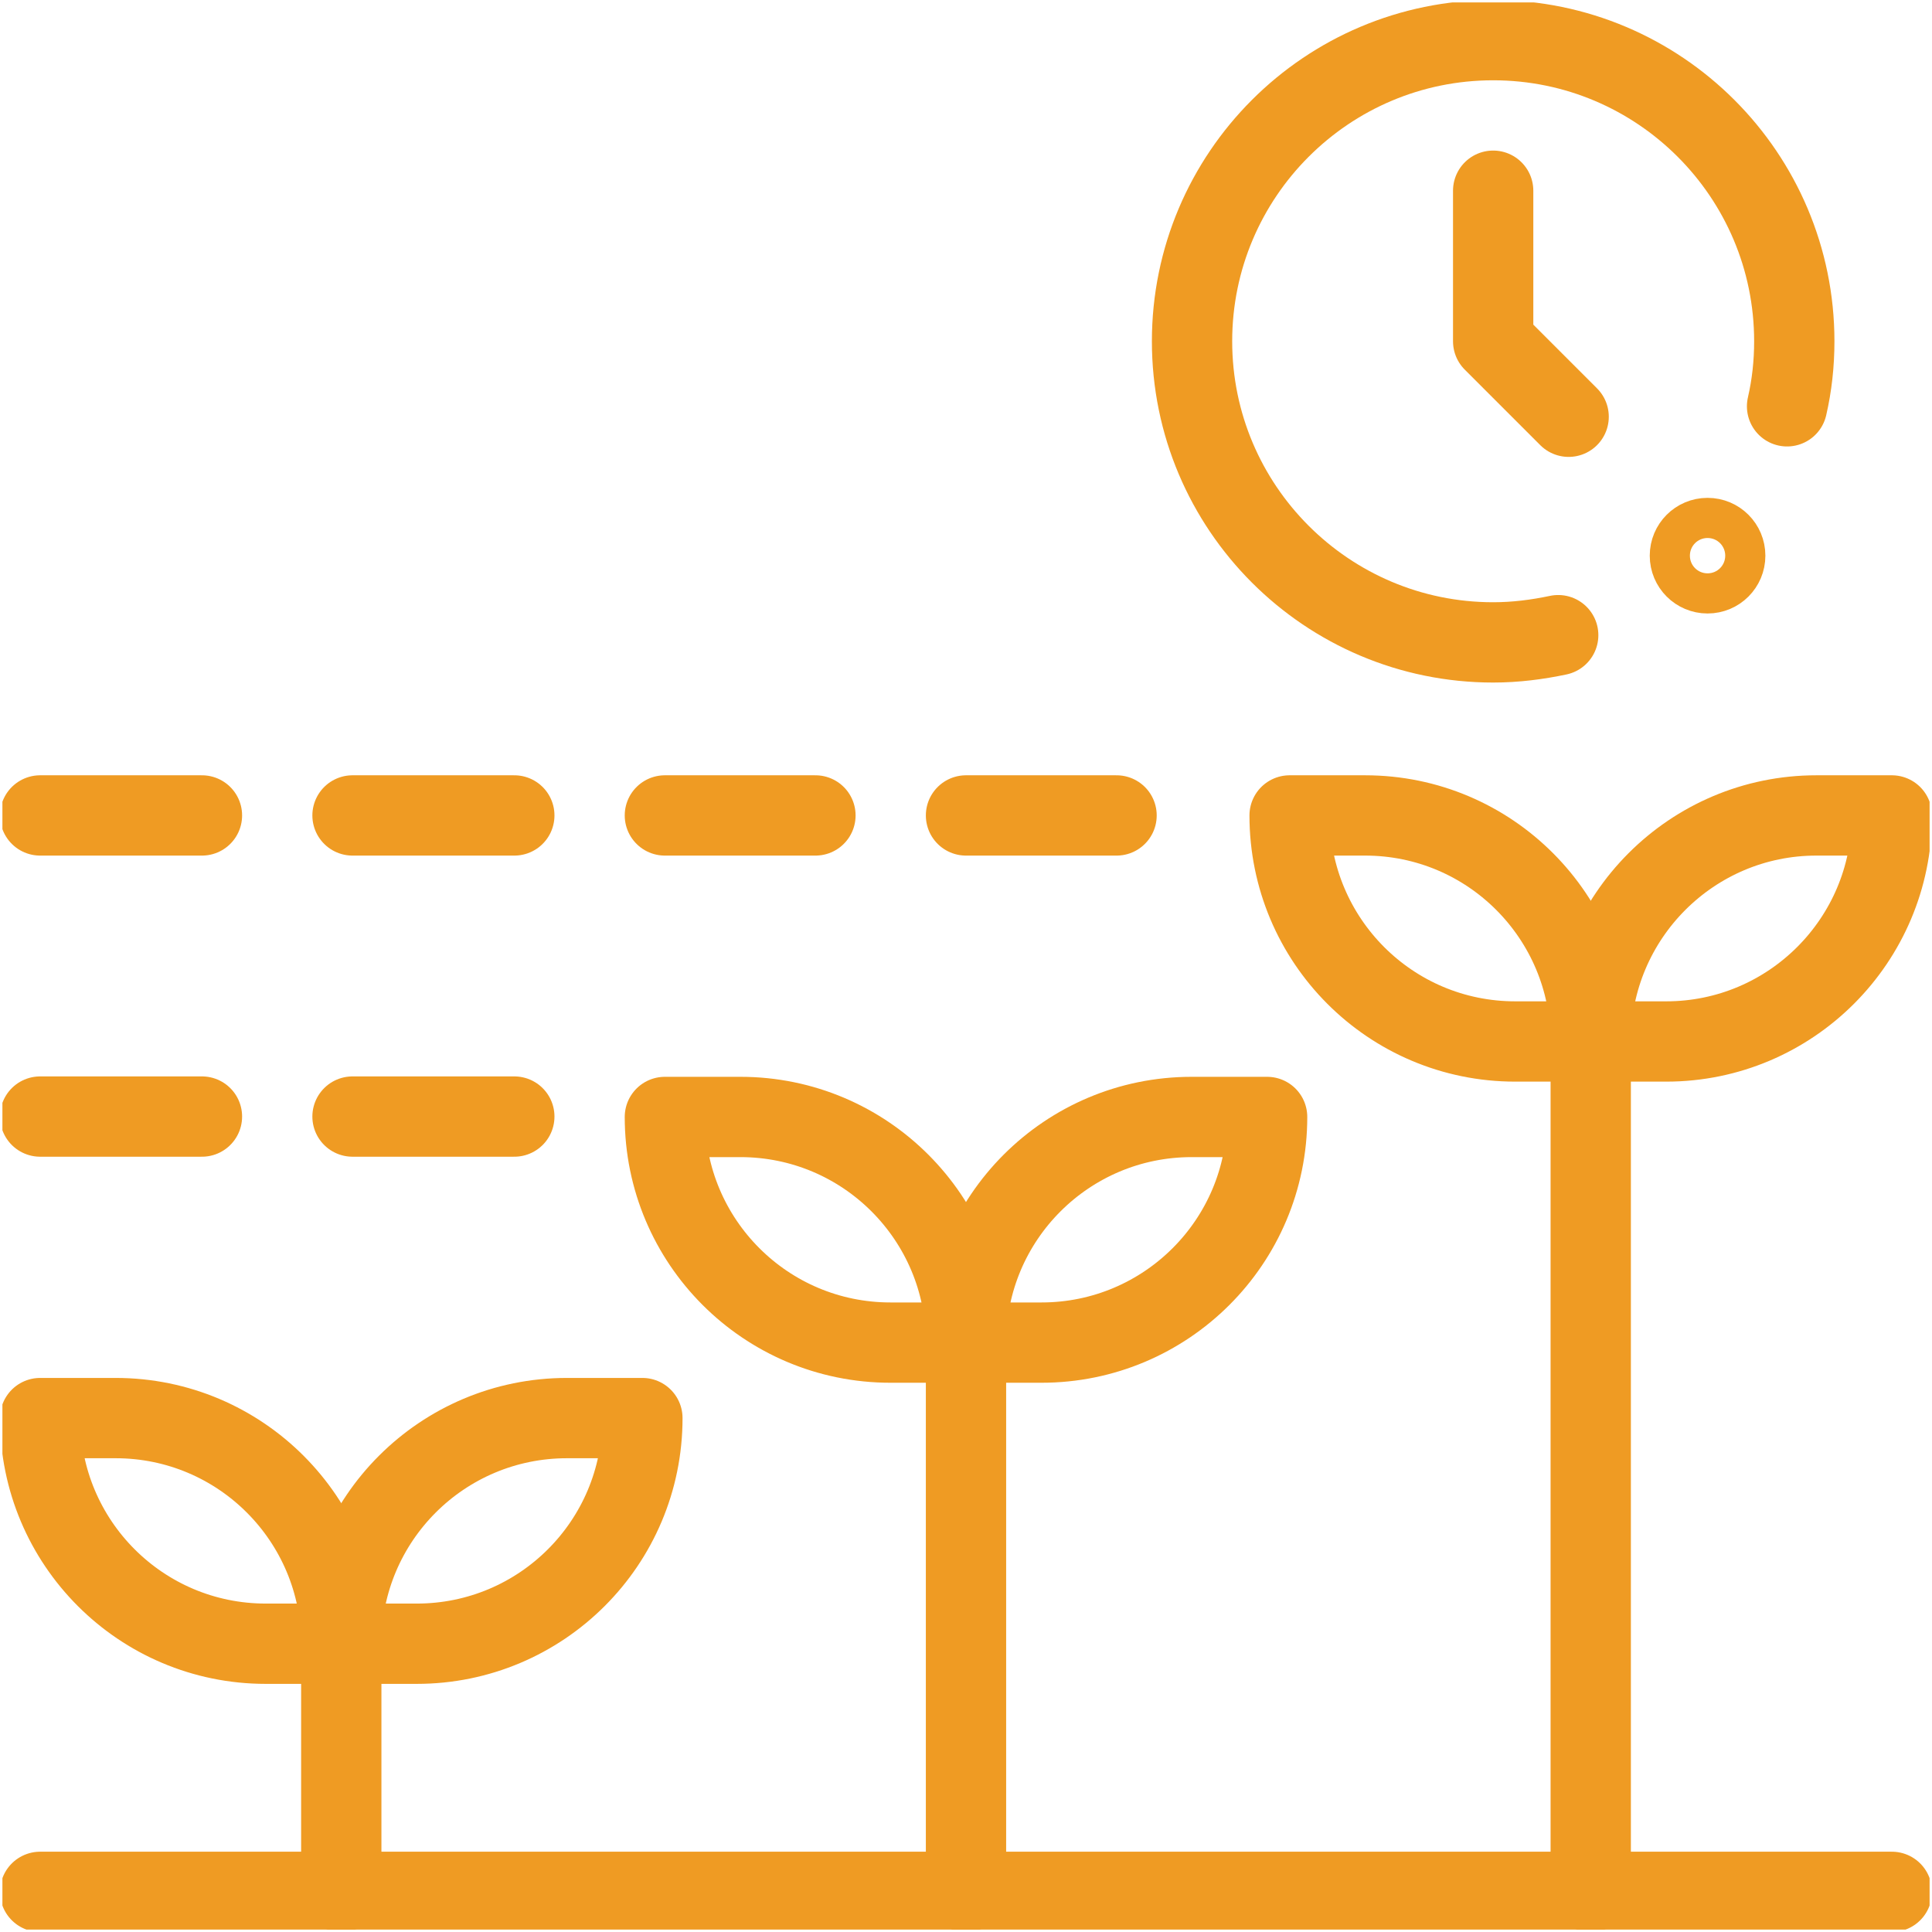 <?xml version="1.0" encoding="UTF-8"?>
<svg id="Layer_2" xmlns="http://www.w3.org/2000/svg" width="48.12" height="48.12" xmlns:xlink="http://www.w3.org/1999/xlink" viewBox="0 0 48.12 48.12">
  <defs>
    <style>.cls-1{clip-path:url(#clippath);}.cls-2{stroke-width:0px;}.cls-2,.cls-3,.cls-4{fill:none;}.cls-3{stroke-linecap:round;stroke-linejoin:round;stroke-width:2px;}.cls-3,.cls-4{stroke:#ef9b23;}.cls-4{stroke-miterlimit:10;}</style>
    <clipPath id="clippath">
      <rect class="cls-2" x=".06" y=".06" width="48" height="48" />
    </clipPath>
  </defs>
  <g id="Layer_1-2">
    <g id="g3357">
      <g id="g3359">
        <g class="cls-1">
          <g id="g3361">
            <g id="g3367">
              <path id="path3369" class="cls-3" d="m1,47.12h46.12" />
            </g>
            <g id="g3371">
              <path id="path3373" class="cls-3" d="m8.5,40.94h-1.88c-3.11,0-5.62-2.52-5.62-5.62h1.88c3.11,0,5.62,2.52,5.62,5.62Z" />
            </g>
            <g id="g3375">
              <path id="path3377" class="cls-3" d="m10.38,40.94h-1.88c0-3.11,2.52-5.62,5.62-5.62h1.88c0,3.11-2.52,5.62-5.62,5.62Z" />
            </g>
            <g id="g3379">
              <path id="path3381" class="cls-3" d="m8.5,47.12v-6.19" />
            </g>
            <g id="g3383">
              <path id="path3385" class="cls-3" d="m24.06,33.44h-1.88c-3.11,0-5.62-2.52-5.62-5.62h1.88c3.11,0,5.62,2.52,5.62,5.62Z" />
            </g>
            <g id="g3387">
              <path id="path3389" class="cls-3" d="m25.94,33.44h-1.88c0-3.11,2.52-5.62,5.62-5.62h1.88c0,3.11-2.52,5.62-5.62,5.62Z" />
            </g>
            <g id="g3391">
              <path id="path3393" class="cls-3" d="m24.06,47.12v-13.69" />
            </g>
            <g id="g3395">
              <path id="path3397" class="cls-3" d="m39.62,25.94h-1.88c-3.11,0-5.62-2.52-5.62-5.63h1.88c3.11,0,5.62,2.52,5.62,5.63Z" />
            </g>
            <g id="g3399">
              <path id="path3401" class="cls-3" d="m41.5,25.94h-1.88c0-3.11,2.52-5.63,5.62-5.63h1.88c0,3.11-2.52,5.63-5.62,5.63Z" />
            </g>
            <g id="g3403">
              <path id="path3405" class="cls-3" d="m39.62,47.12v-21.19" />
            </g>
            <g id="g3407">
              <path id="path3409" class="cls-3" d="m27.81,20.31h-3.75" />
            </g>
            <g id="g3411">
              <path id="path3413" class="cls-3" d="m5.03,20.31H1" />
            </g>
            <g id="g3415">
              <path id="path3417" class="cls-3" d="m12.81,20.31h-4.03" />
            </g>
            <g id="g3419">
              <path id="path3421" class="cls-3" d="m20.31,20.31h-3.75" />
            </g>
            <g id="g3423">
              <path id="path3425" class="cls-3" d="m5.03,27.81H1" />
            </g>
            <g id="g3427">
              <path id="path3429" class="cls-3" d="m12.81,27.81h-4.03" />
            </g>
            <g id="g3431">
              <path id="path3433" class="cls-3" d="m37.19,4.75v3.75l1.88,1.88" />
            </g>
            <g id="g3435">
              <path id="path3437" class="cls-3" d="m38.81,15.82c-.52.11-1.06.18-1.62.18-4.14,0-7.5-3.36-7.5-7.5s3.36-7.5,7.5-7.5,7.5,3.36,7.5,7.5c0,.56-.06,1.1-.18,1.62" />
            </g>
            <g id="g3439">
              <path id="path3441" class="cls-4" d="m41.59,13.84c0,.52.42.94.94.94s.94-.42.94-.94-.42-.94-.94-.94-.94.42-.94.94" />
            </g>
          </g>
        </g>
      </g>
    </g>
  </g>
</svg>